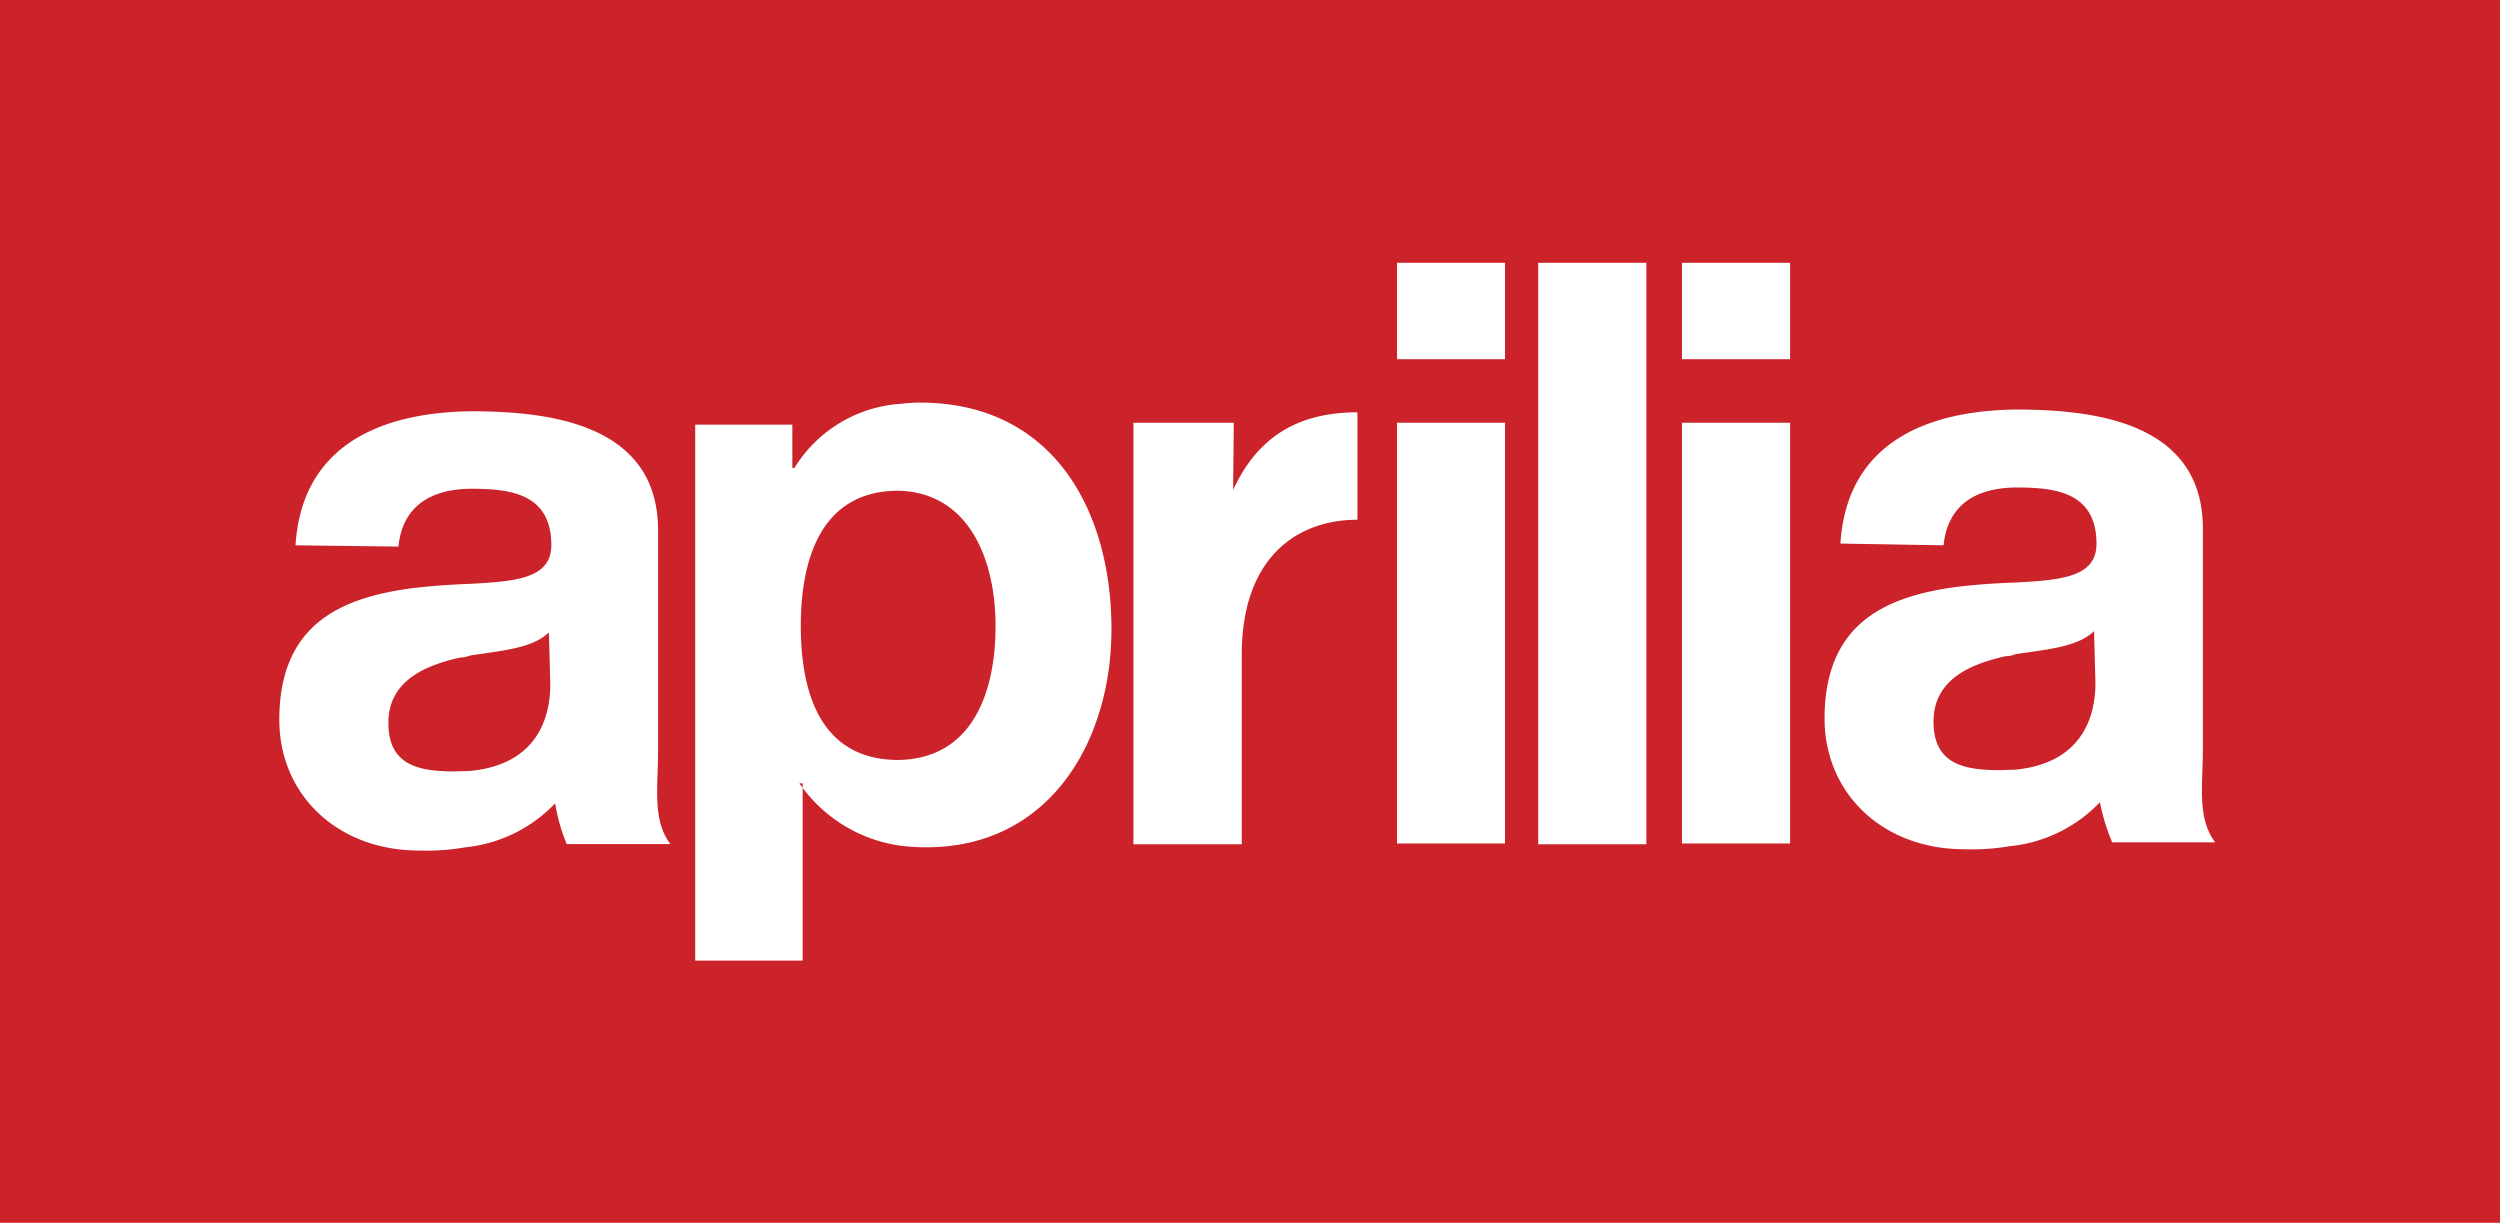 <svg id="Layer_1" data-name="Layer 1" xmlns="http://www.w3.org/2000/svg" viewBox="0 0 216.16 105.73"><defs><style>.cls-1{fill:#cc2229;}.cls-1,.cls-2{fill-rule:evenodd;}.cls-2{fill:#fff;}</style></defs><path class="cls-1" d="M216.16,105.73V0H0V105.73Z"/><path class="cls-2" d="M40.24,73.26a19.24,19.24,0,0,1-4,.28c-7.1,0-12.09-4.86-12.09-11.3,0-8.23,5.27-10.52,11.31-11.36,1.73-.21,3.47-.34,5.21-.4,3.91-.22,7-.44,7-3.35,0-4.54-3.7-4.87-7-4.87-3.59.05-5.88,1.62-6.22,5l-8.9-.11c.56-8.74,7.5-11.48,15.12-11.59,6.66,0,16.23,1,16.23,10.3v19c0,3.3-.51,6,1.06,8.12H49A15.87,15.87,0,0,1,48,69.46a12.44,12.44,0,0,1-7.33,3.75l-.4.05Zm.4-6.6c6.38-.61,6.94-5.43,6.94-7.5l-.12-4.48c-1.45,1.4-4.08,1.57-6.82,2a2.25,2.25,0,0,1-.84.17c-3,.67-6.22,2-6.22,5.65s2.58,4.2,5.71,4.2Zm133.21,6.49a19.29,19.29,0,0,1-4,.28c-7.11,0-12.09-4.87-12.09-11.3,0-8.23,5.26-10.53,11.3-11.37,1.73-.21,3.47-.34,5.21-.39,3.92-.22,7-.45,7-3.35,0-4.54-3.69-4.87-7-4.87-3.59.05-5.88,1.62-6.22,5L159.13,47c.55-8.74,7.49-11.48,15.11-11.59,6.66,0,16.23,1,16.23,10.3v19c0,3.3-.51,6,1.06,8.12h-8.9a17,17,0,0,1-1.06-3.47,12.42,12.42,0,0,1-7.33,3.75l-.39.05Zm.39-6.6c6.38-.62,6.94-5.43,6.94-7.5l-.12-4.48c-1.45,1.4-4.08,1.57-6.82,2a2.21,2.21,0,0,1-.84.17c-3,.67-6.22,2-6.22,5.65s2.58,4.2,5.71,4.2Zm-96.55-.84C84,65.6,86.08,60,86.08,54.12c0-5.65-2.24-11.53-8.39-11.69-6.83,0-8.45,6.15-8.45,11.69S70.8,65.71,77.69,65.71Zm0,7.39a12.77,12.77,0,0,1-8.57-5.37h.28V83.06H60.11V36.72h8.4v3.75h.17a11.71,11.71,0,0,1,9-5.54c.61-.06,1.23-.12,1.85-.12C91,34.81,96.1,44.05,96.1,54.4c0,9.74-5.37,18.86-16,18.86a17.63,17.63,0,0,1-2.41-.16Zm39.68-28.16c-5.32,0-10,3.36-10,11.65V73H98V36.55h8.68l-.06,5.82c2.07-4.53,5.55-6.72,10.75-6.72v9.29ZM133,22.72h9.35V73H133V22.72Zm12.43,0h9.35v8.34h-9.35Zm0,13.83h9.35V72.93h-9.35ZM120.79,22.72h9.34v8.34h-9.34Zm0,13.83h9.34V72.93h-9.34Z"/></svg>